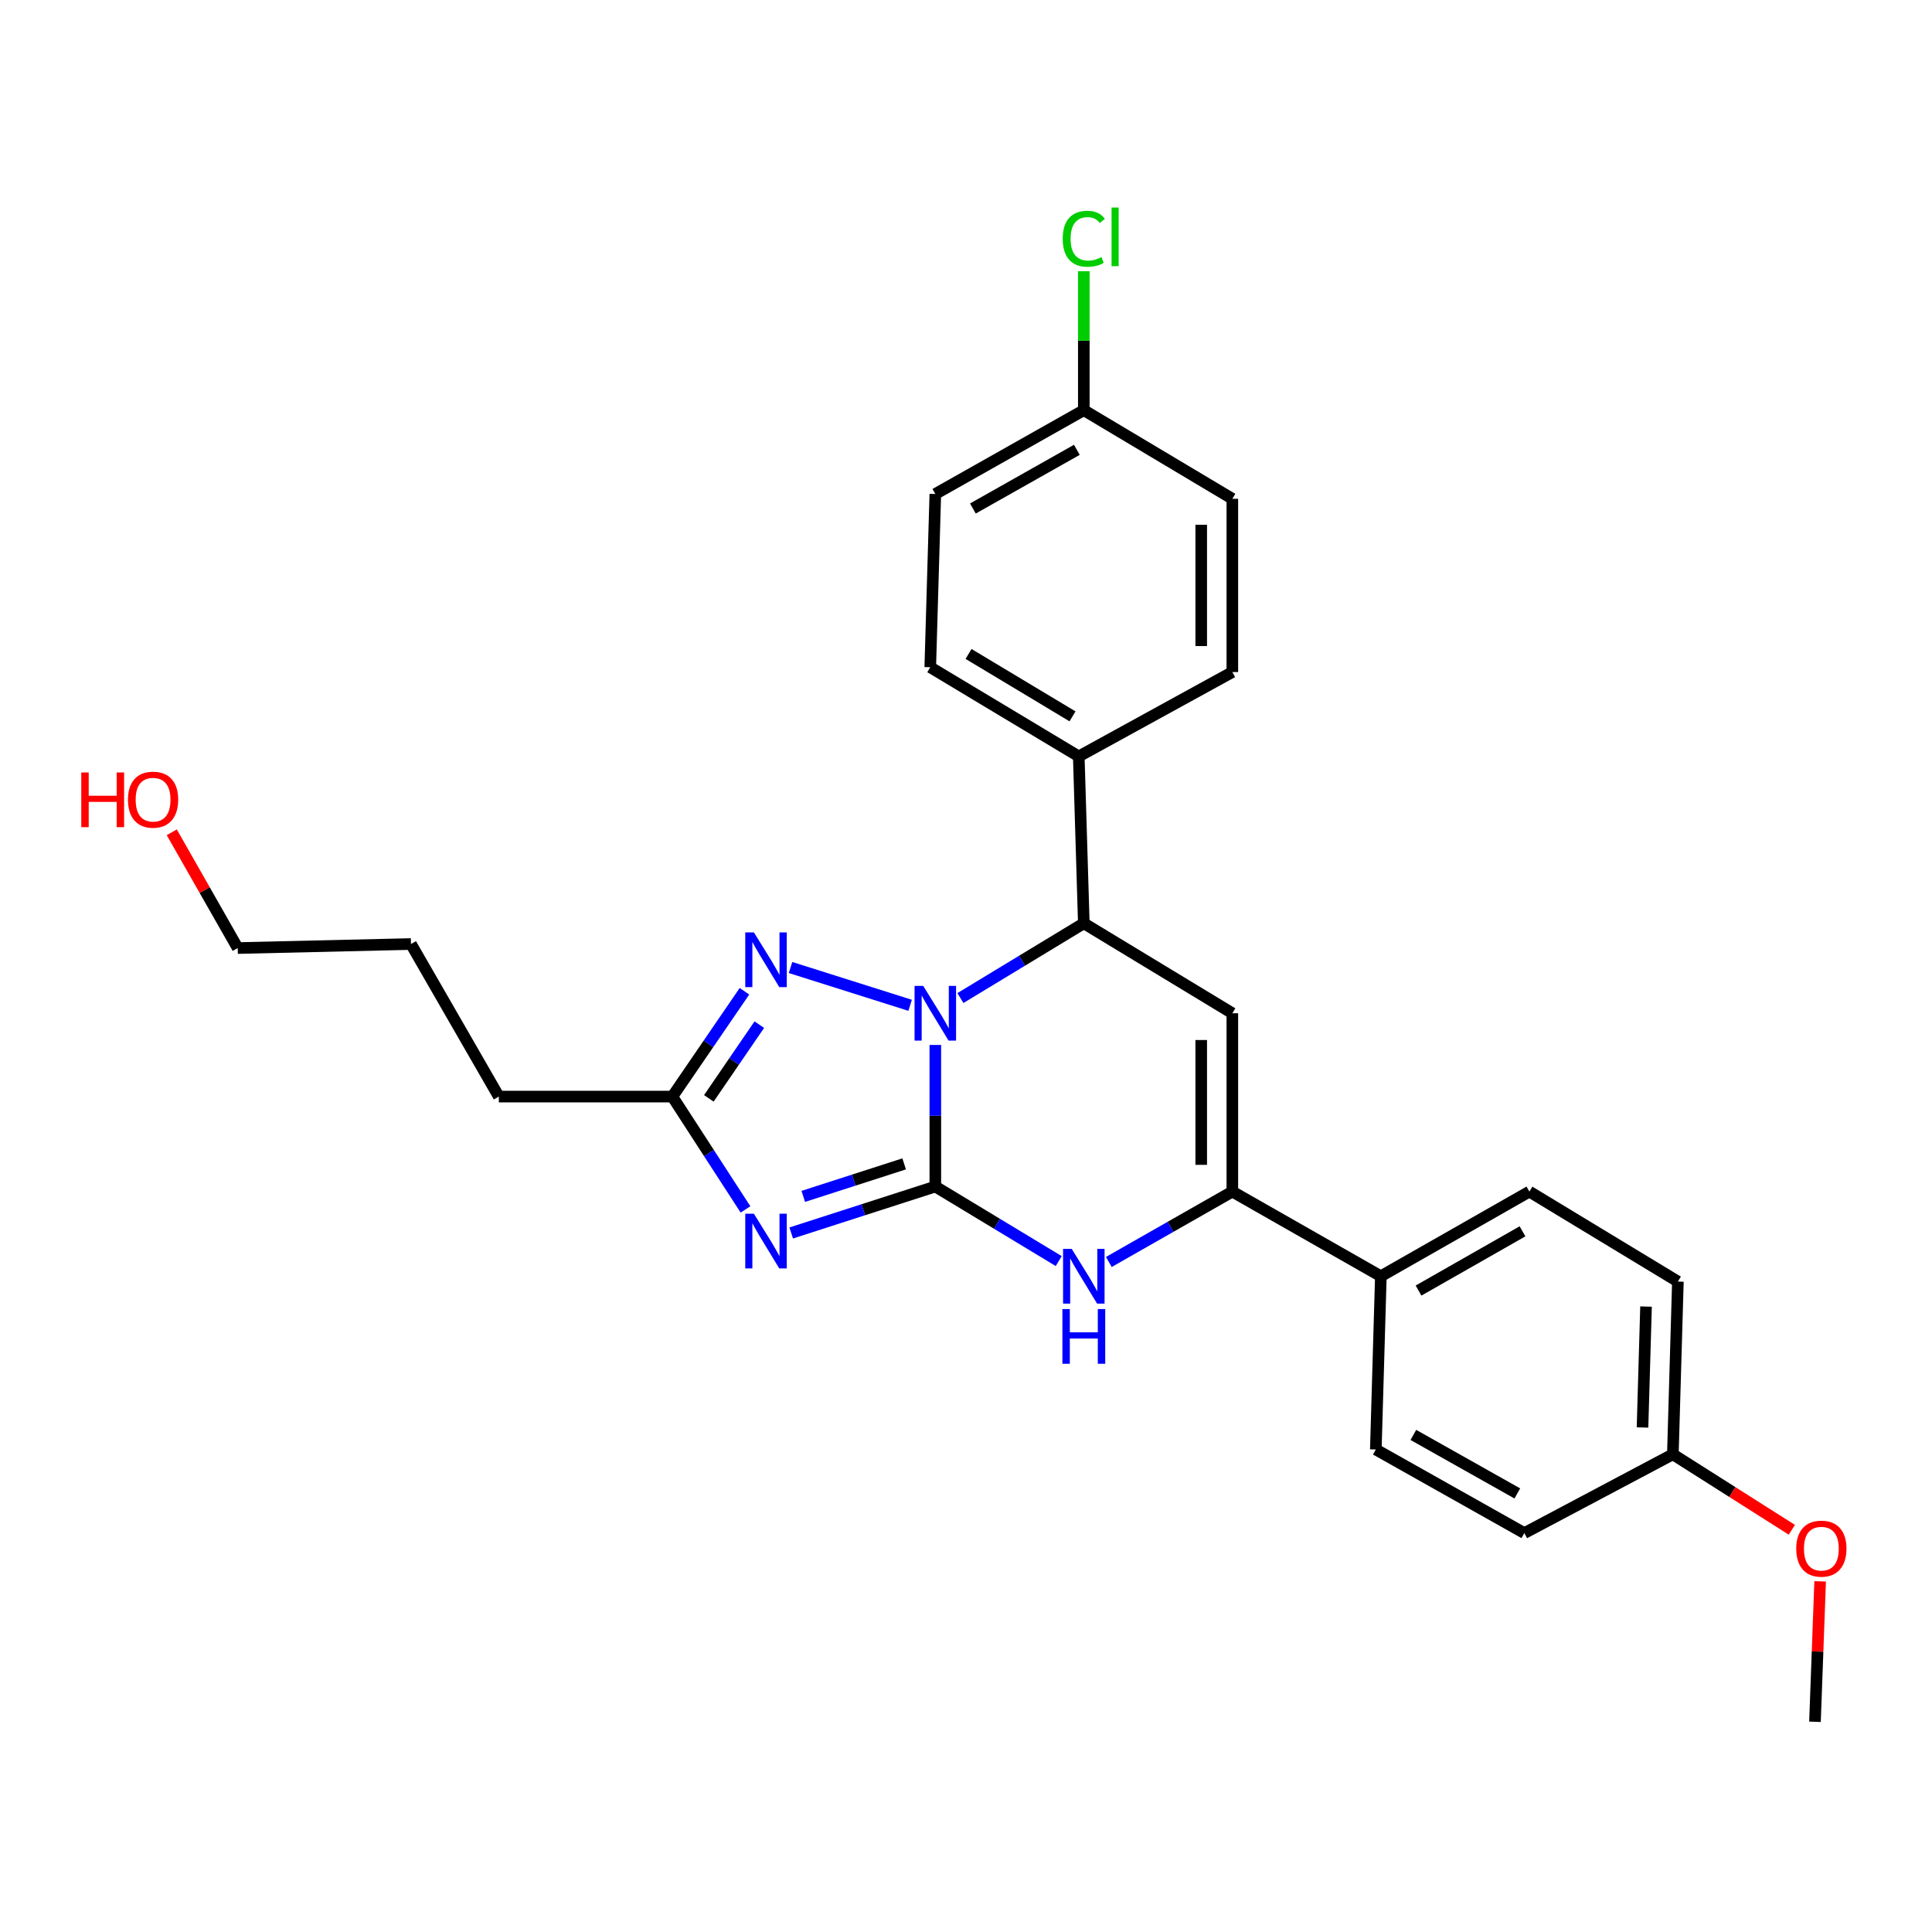 <?xml version='1.0' encoding='iso-8859-1'?>
<svg version='1.1' baseProfile='full'
              xmlns='http://www.w3.org/2000/svg'
                      xmlns:rdkit='http://www.rdkit.org/xml'
                      xmlns:xlink='http://www.w3.org/1999/xlink'
                  xml:space='preserve'
width='1000px' height='1000px' viewBox='0 0 1000 1000'>
<!-- END OF HEADER -->
<rect style='opacity:1.0;fill:#FFFFFF;stroke:none' width='1000' height='1000' x='0' y='0'> </rect>
<path class='bond-0' d='M 484.12,614.145 L 484.12,577.505' style='fill:none;fill-rule:evenodd;stroke:#000000;stroke-width:6px;stroke-linecap:butt;stroke-linejoin:miter;stroke-opacity:1' />
<path class='bond-0' d='M 484.12,577.505 L 484.12,540.865' style='fill:none;fill-rule:evenodd;stroke:#0000FF;stroke-width:6px;stroke-linecap:butt;stroke-linejoin:miter;stroke-opacity:1' />
<path class='bond-1' d='M 484.12,614.145 L 446.824,626.163' style='fill:none;fill-rule:evenodd;stroke:#000000;stroke-width:6px;stroke-linecap:butt;stroke-linejoin:miter;stroke-opacity:1' />
<path class='bond-1' d='M 446.824,626.163 L 409.529,638.181' style='fill:none;fill-rule:evenodd;stroke:#0000FF;stroke-width:6px;stroke-linecap:butt;stroke-linejoin:miter;stroke-opacity:1' />
<path class='bond-1' d='M 467.991,602.421 L 441.885,610.834' style='fill:none;fill-rule:evenodd;stroke:#000000;stroke-width:6px;stroke-linecap:butt;stroke-linejoin:miter;stroke-opacity:1' />
<path class='bond-1' d='M 441.885,610.834 L 415.778,619.246' style='fill:none;fill-rule:evenodd;stroke:#0000FF;stroke-width:6px;stroke-linecap:butt;stroke-linejoin:miter;stroke-opacity:1' />
<path class='bond-2' d='M 484.12,614.145 L 516.057,633.438' style='fill:none;fill-rule:evenodd;stroke:#000000;stroke-width:6px;stroke-linecap:butt;stroke-linejoin:miter;stroke-opacity:1' />
<path class='bond-2' d='M 516.057,633.438 L 547.995,652.73' style='fill:none;fill-rule:evenodd;stroke:#0000FF;stroke-width:6px;stroke-linecap:butt;stroke-linejoin:miter;stroke-opacity:1' />
<path class='bond-3' d='M 471.082,520.343 L 409.183,500.782' style='fill:none;fill-rule:evenodd;stroke:#0000FF;stroke-width:6px;stroke-linecap:butt;stroke-linejoin:miter;stroke-opacity:1' />
<path class='bond-6' d='M 497.107,516.594 L 529.043,497.243' style='fill:none;fill-rule:evenodd;stroke:#0000FF;stroke-width:6px;stroke-linecap:butt;stroke-linejoin:miter;stroke-opacity:1' />
<path class='bond-6' d='M 529.043,497.243 L 560.98,477.891' style='fill:none;fill-rule:evenodd;stroke:#000000;stroke-width:6px;stroke-linecap:butt;stroke-linejoin:miter;stroke-opacity:1' />
<path class='bond-7' d='M 385.865,625.995 L 366.937,596.793' style='fill:none;fill-rule:evenodd;stroke:#0000FF;stroke-width:6px;stroke-linecap:butt;stroke-linejoin:miter;stroke-opacity:1' />
<path class='bond-7' d='M 366.937,596.793 L 348.009,567.591' style='fill:none;fill-rule:evenodd;stroke:#000000;stroke-width:6px;stroke-linecap:butt;stroke-linejoin:miter;stroke-opacity:1' />
<path class='bond-5' d='M 573.932,653.194 L 605.895,634.98' style='fill:none;fill-rule:evenodd;stroke:#0000FF;stroke-width:6px;stroke-linecap:butt;stroke-linejoin:miter;stroke-opacity:1' />
<path class='bond-5' d='M 605.895,634.98 L 637.857,616.767' style='fill:none;fill-rule:evenodd;stroke:#000000;stroke-width:6px;stroke-linecap:butt;stroke-linejoin:miter;stroke-opacity:1' />
<path class='bond-27' d='M 385.326,513.076 L 366.667,540.333' style='fill:none;fill-rule:evenodd;stroke:#0000FF;stroke-width:6px;stroke-linecap:butt;stroke-linejoin:miter;stroke-opacity:1' />
<path class='bond-27' d='M 366.667,540.333 L 348.009,567.591' style='fill:none;fill-rule:evenodd;stroke:#000000;stroke-width:6px;stroke-linecap:butt;stroke-linejoin:miter;stroke-opacity:1' />
<path class='bond-27' d='M 393.018,530.351 L 379.957,549.431' style='fill:none;fill-rule:evenodd;stroke:#0000FF;stroke-width:6px;stroke-linecap:butt;stroke-linejoin:miter;stroke-opacity:1' />
<path class='bond-27' d='M 379.957,549.431 L 366.897,568.511' style='fill:none;fill-rule:evenodd;stroke:#000000;stroke-width:6px;stroke-linecap:butt;stroke-linejoin:miter;stroke-opacity:1' />
<path class='bond-4' d='M 637.857,524.463 L 637.857,616.767' style='fill:none;fill-rule:evenodd;stroke:#000000;stroke-width:6px;stroke-linecap:butt;stroke-linejoin:miter;stroke-opacity:1' />
<path class='bond-4' d='M 621.752,538.309 L 621.752,602.921' style='fill:none;fill-rule:evenodd;stroke:#000000;stroke-width:6px;stroke-linecap:butt;stroke-linejoin:miter;stroke-opacity:1' />
<path class='bond-28' d='M 637.857,524.463 L 560.98,477.891' style='fill:none;fill-rule:evenodd;stroke:#000000;stroke-width:6px;stroke-linecap:butt;stroke-linejoin:miter;stroke-opacity:1' />
<path class='bond-8' d='M 637.857,616.767 L 714.726,660.574' style='fill:none;fill-rule:evenodd;stroke:#000000;stroke-width:6px;stroke-linecap:butt;stroke-linejoin:miter;stroke-opacity:1' />
<path class='bond-9' d='M 560.98,477.891 L 558.367,391.511' style='fill:none;fill-rule:evenodd;stroke:#000000;stroke-width:6px;stroke-linecap:butt;stroke-linejoin:miter;stroke-opacity:1' />
<path class='bond-21' d='M 348.009,567.591 L 258.193,567.591' style='fill:none;fill-rule:evenodd;stroke:#000000;stroke-width:6px;stroke-linecap:butt;stroke-linejoin:miter;stroke-opacity:1' />
<path class='bond-10' d='M 714.726,660.574 L 791.604,616.767' style='fill:none;fill-rule:evenodd;stroke:#000000;stroke-width:6px;stroke-linecap:butt;stroke-linejoin:miter;stroke-opacity:1' />
<path class='bond-10' d='M 734.232,667.996 L 788.046,637.331' style='fill:none;fill-rule:evenodd;stroke:#000000;stroke-width:6px;stroke-linecap:butt;stroke-linejoin:miter;stroke-opacity:1' />
<path class='bond-11' d='M 714.726,660.574 L 712.122,750.256' style='fill:none;fill-rule:evenodd;stroke:#000000;stroke-width:6px;stroke-linecap:butt;stroke-linejoin:miter;stroke-opacity:1' />
<path class='bond-12' d='M 558.367,391.511 L 481.498,345.368' style='fill:none;fill-rule:evenodd;stroke:#000000;stroke-width:6px;stroke-linecap:butt;stroke-linejoin:miter;stroke-opacity:1' />
<path class='bond-12' d='M 555.126,370.781 L 501.318,338.481' style='fill:none;fill-rule:evenodd;stroke:#000000;stroke-width:6px;stroke-linecap:butt;stroke-linejoin:miter;stroke-opacity:1' />
<path class='bond-13' d='M 558.367,391.511 L 637.857,347.856' style='fill:none;fill-rule:evenodd;stroke:#000000;stroke-width:6px;stroke-linecap:butt;stroke-linejoin:miter;stroke-opacity:1' />
<path class='bond-19' d='M 791.604,616.767 L 868.473,663.33' style='fill:none;fill-rule:evenodd;stroke:#000000;stroke-width:6px;stroke-linecap:butt;stroke-linejoin:miter;stroke-opacity:1' />
<path class='bond-18' d='M 712.122,750.256 L 788.991,793.526' style='fill:none;fill-rule:evenodd;stroke:#000000;stroke-width:6px;stroke-linecap:butt;stroke-linejoin:miter;stroke-opacity:1' />
<path class='bond-18' d='M 731.553,742.712 L 785.361,773.001' style='fill:none;fill-rule:evenodd;stroke:#000000;stroke-width:6px;stroke-linecap:butt;stroke-linejoin:miter;stroke-opacity:1' />
<path class='bond-16' d='M 481.498,345.368 L 484.12,255.687' style='fill:none;fill-rule:evenodd;stroke:#000000;stroke-width:6px;stroke-linecap:butt;stroke-linejoin:miter;stroke-opacity:1' />
<path class='bond-17' d='M 637.857,347.856 L 637.857,258.174' style='fill:none;fill-rule:evenodd;stroke:#000000;stroke-width:6px;stroke-linecap:butt;stroke-linejoin:miter;stroke-opacity:1' />
<path class='bond-17' d='M 621.752,334.403 L 621.752,271.626' style='fill:none;fill-rule:evenodd;stroke:#000000;stroke-width:6px;stroke-linecap:butt;stroke-linejoin:miter;stroke-opacity:1' />
<path class='bond-14' d='M 560.98,212.3 L 637.857,258.174' style='fill:none;fill-rule:evenodd;stroke:#000000;stroke-width:6px;stroke-linecap:butt;stroke-linejoin:miter;stroke-opacity:1' />
<path class='bond-20' d='M 560.98,212.3 L 560.98,176.341' style='fill:none;fill-rule:evenodd;stroke:#000000;stroke-width:6px;stroke-linecap:butt;stroke-linejoin:miter;stroke-opacity:1' />
<path class='bond-20' d='M 560.98,176.341 L 560.98,140.383' style='fill:none;fill-rule:evenodd;stroke:#00CC00;stroke-width:6px;stroke-linecap:butt;stroke-linejoin:miter;stroke-opacity:1' />
<path class='bond-30' d='M 560.98,212.3 L 484.12,255.687' style='fill:none;fill-rule:evenodd;stroke:#000000;stroke-width:6px;stroke-linecap:butt;stroke-linejoin:miter;stroke-opacity:1' />
<path class='bond-30' d='M 557.368,232.833 L 503.566,263.204' style='fill:none;fill-rule:evenodd;stroke:#000000;stroke-width:6px;stroke-linecap:butt;stroke-linejoin:miter;stroke-opacity:1' />
<path class='bond-15' d='M 865.869,752.743 L 788.991,793.526' style='fill:none;fill-rule:evenodd;stroke:#000000;stroke-width:6px;stroke-linecap:butt;stroke-linejoin:miter;stroke-opacity:1' />
<path class='bond-22' d='M 865.869,752.743 L 896.661,772.276' style='fill:none;fill-rule:evenodd;stroke:#000000;stroke-width:6px;stroke-linecap:butt;stroke-linejoin:miter;stroke-opacity:1' />
<path class='bond-22' d='M 896.661,772.276 L 927.453,791.809' style='fill:none;fill-rule:evenodd;stroke:#FF0000;stroke-width:6px;stroke-linecap:butt;stroke-linejoin:miter;stroke-opacity:1' />
<path class='bond-29' d='M 865.869,752.743 L 868.473,663.33' style='fill:none;fill-rule:evenodd;stroke:#000000;stroke-width:6px;stroke-linecap:butt;stroke-linejoin:miter;stroke-opacity:1' />
<path class='bond-29' d='M 850.161,738.862 L 851.983,676.273' style='fill:none;fill-rule:evenodd;stroke:#000000;stroke-width:6px;stroke-linecap:butt;stroke-linejoin:miter;stroke-opacity:1' />
<path class='bond-26' d='M 258.193,567.591 L 212.721,488.628' style='fill:none;fill-rule:evenodd;stroke:#000000;stroke-width:6px;stroke-linecap:butt;stroke-linejoin:miter;stroke-opacity:1' />
<path class='bond-25' d='M 942.103,818.503 L 940.765,854.85' style='fill:none;fill-rule:evenodd;stroke:#FF0000;stroke-width:6px;stroke-linecap:butt;stroke-linejoin:miter;stroke-opacity:1' />
<path class='bond-25' d='M 940.765,854.85 L 939.427,891.198' style='fill:none;fill-rule:evenodd;stroke:#000000;stroke-width:6px;stroke-linecap:butt;stroke-linejoin:miter;stroke-opacity:1' />
<path class='bond-23' d='M 88.903,430.799 L 105.971,460.756' style='fill:none;fill-rule:evenodd;stroke:#FF0000;stroke-width:6px;stroke-linecap:butt;stroke-linejoin:miter;stroke-opacity:1' />
<path class='bond-23' d='M 105.971,460.756 L 123.04,490.713' style='fill:none;fill-rule:evenodd;stroke:#000000;stroke-width:6px;stroke-linecap:butt;stroke-linejoin:miter;stroke-opacity:1' />
<path class='bond-24' d='M 123.04,490.713 L 212.721,488.628' style='fill:none;fill-rule:evenodd;stroke:#000000;stroke-width:6px;stroke-linecap:butt;stroke-linejoin:miter;stroke-opacity:1' />
<path  class='atom-1' d='M 477.86 510.303
L 487.14 525.303
Q 488.06 526.783, 489.54 529.463
Q 491.02 532.143, 491.1 532.303
L 491.1 510.303
L 494.86 510.303
L 494.86 538.623
L 490.98 538.623
L 481.02 522.223
Q 479.86 520.303, 478.62 518.103
Q 477.42 515.903, 477.06 515.223
L 477.06 538.623
L 473.38 538.623
L 473.38 510.303
L 477.86 510.303
' fill='#0000FF'/>
<path  class='atom-2' d='M 390.227 628.224
L 399.507 643.224
Q 400.427 644.704, 401.907 647.384
Q 403.387 650.064, 403.467 650.224
L 403.467 628.224
L 407.227 628.224
L 407.227 656.544
L 403.347 656.544
L 393.387 640.144
Q 392.227 638.224, 390.987 636.024
Q 389.787 633.824, 389.427 633.144
L 389.427 656.544
L 385.747 656.544
L 385.747 628.224
L 390.227 628.224
' fill='#0000FF'/>
<path  class='atom-3' d='M 554.72 646.414
L 564 661.414
Q 564.92 662.894, 566.4 665.574
Q 567.88 668.254, 567.96 668.414
L 567.96 646.414
L 571.72 646.414
L 571.72 674.734
L 567.84 674.734
L 557.88 658.334
Q 556.72 656.414, 555.48 654.214
Q 554.28 652.014, 553.92 651.334
L 553.92 674.734
L 550.24 674.734
L 550.24 646.414
L 554.72 646.414
' fill='#0000FF'/>
<path  class='atom-3' d='M 549.9 677.566
L 553.74 677.566
L 553.74 689.606
L 568.22 689.606
L 568.22 677.566
L 572.06 677.566
L 572.06 705.886
L 568.22 705.886
L 568.22 692.806
L 553.74 692.806
L 553.74 705.886
L 549.9 705.886
L 549.9 677.566
' fill='#0000FF'/>
<path  class='atom-4' d='M 390.227 482.61
L 399.507 497.61
Q 400.427 499.09, 401.907 501.77
Q 403.387 504.45, 403.467 504.61
L 403.467 482.61
L 407.227 482.61
L 407.227 510.93
L 403.347 510.93
L 393.387 494.53
Q 392.227 492.61, 390.987 490.41
Q 389.787 488.21, 389.427 487.53
L 389.427 510.93
L 385.747 510.93
L 385.747 482.61
L 390.227 482.61
' fill='#0000FF'/>
<path  class='atom-21' d='M 550.06 123.58
Q 550.06 116.54, 553.34 112.86
Q 556.66 109.14, 562.94 109.14
Q 568.78 109.14, 571.9 113.26
L 569.26 115.42
Q 566.98 112.42, 562.94 112.42
Q 558.66 112.42, 556.38 115.3
Q 554.14 118.14, 554.14 123.58
Q 554.14 129.18, 556.46 132.06
Q 558.82 134.94, 563.38 134.94
Q 566.5 134.94, 570.14 133.06
L 571.26 136.06
Q 569.78 137.02, 567.54 137.58
Q 565.3 138.14, 562.82 138.14
Q 556.66 138.14, 553.34 134.38
Q 550.06 130.62, 550.06 123.58
' fill='#00CC00'/>
<path  class='atom-21' d='M 575.34 107.42
L 579.02 107.42
L 579.02 137.78
L 575.34 137.78
L 575.34 107.42
' fill='#00CC00'/>
<path  class='atom-23' d='M 929.729 801.579
Q 929.729 794.779, 933.089 790.979
Q 936.449 787.179, 942.729 787.179
Q 949.009 787.179, 952.369 790.979
Q 955.729 794.779, 955.729 801.579
Q 955.729 808.459, 952.329 812.379
Q 948.929 816.259, 942.729 816.259
Q 936.489 816.259, 933.089 812.379
Q 929.729 808.499, 929.729 801.579
M 942.729 813.059
Q 947.049 813.059, 949.369 810.179
Q 951.729 807.259, 951.729 801.579
Q 951.729 796.019, 949.369 793.219
Q 947.049 790.379, 942.729 790.379
Q 938.409 790.379, 936.049 793.179
Q 933.729 795.979, 933.729 801.579
Q 933.729 807.299, 936.049 810.179
Q 938.409 813.059, 942.729 813.059
' fill='#FF0000'/>
<path  class='atom-24' d='M 42.072 399.826
L 45.912 399.826
L 45.912 411.866
L 60.392 411.866
L 60.392 399.826
L 64.232 399.826
L 64.232 428.146
L 60.392 428.146
L 60.392 415.066
L 45.912 415.066
L 45.912 428.146
L 42.072 428.146
L 42.072 399.826
' fill='#FF0000'/>
<path  class='atom-24' d='M 66.232 413.906
Q 66.232 407.106, 69.592 403.306
Q 72.952 399.506, 79.232 399.506
Q 85.512 399.506, 88.872 403.306
Q 92.232 407.106, 92.232 413.906
Q 92.232 420.786, 88.832 424.706
Q 85.432 428.586, 79.232 428.586
Q 72.992 428.586, 69.592 424.706
Q 66.232 420.826, 66.232 413.906
M 79.232 425.386
Q 83.552 425.386, 85.872 422.506
Q 88.232 419.586, 88.232 413.906
Q 88.232 408.346, 85.872 405.546
Q 83.552 402.706, 79.232 402.706
Q 74.912 402.706, 72.552 405.506
Q 70.232 408.306, 70.232 413.906
Q 70.232 419.626, 72.552 422.506
Q 74.912 425.386, 79.232 425.386
' fill='#FF0000'/>
</svg>
